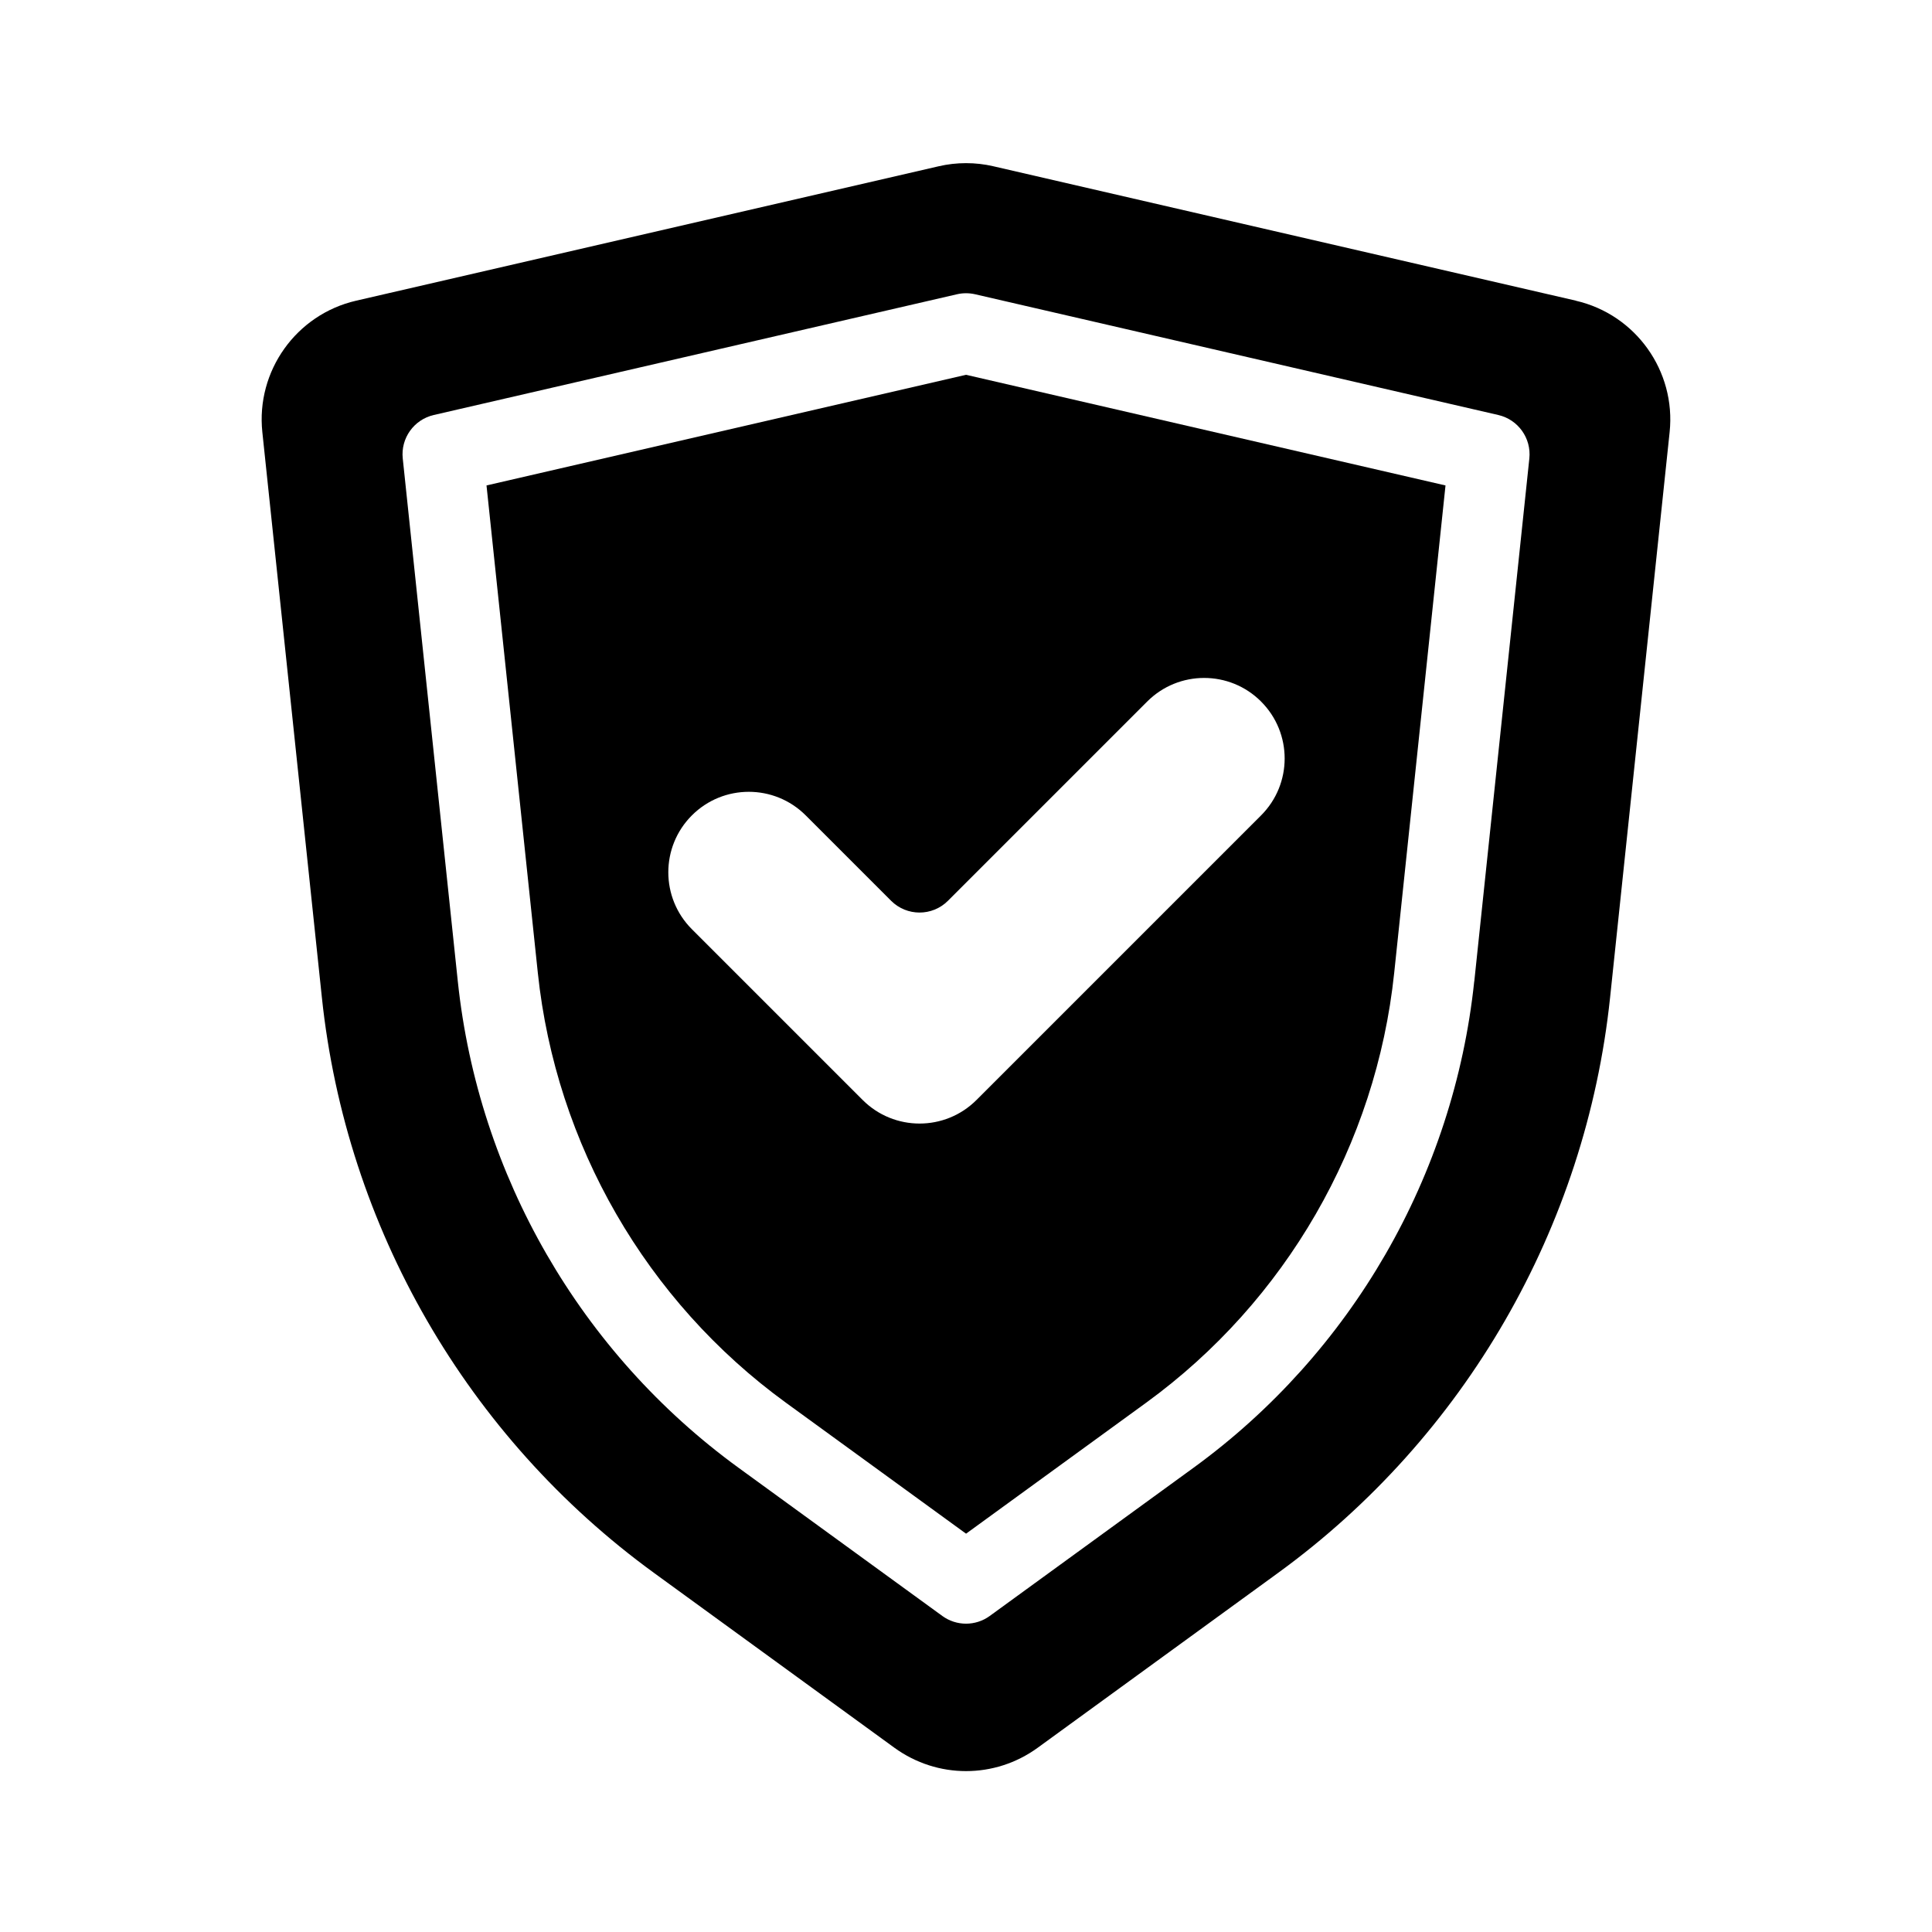 <svg xmlns="http://www.w3.org/2000/svg" viewBox="0 0 1200 1200" version="1.1" height="1200pt" width="1200pt">
 <g>
  <path d="m302.18 301.52 31.875 302.77c11.227 106.6 67.375 203.9 154.05 266.93l111.93 81.375 111.9-81.375c86.676-63.051 142.82-160.32 154.02-266.9l31.875-302.8-297.82-68.727-297.85 68.727zm481.1 134.23c19.523 19.523 19.523 51.176 0 70.699l-176.77 176.77c-19.523 19.523-51.176 19.523-70.699 0l-106.07-106.07c-19.523-19.523-19.523-51.176 0-70.699 19.523-19.523 51.176-19.523 70.699 0l53.023 53.023c9.773 9.773 25.602 9.773 35.352 0l123.75-123.75c19.523-19.523 51.176-19.523 70.699 0z"></path>
  <path d="m978.82 186.75-361.8-83.477c-11.125-2.602-22.926-2.574-34 0l-361.85 83.5c-37.199 8.574-62.227 43.676-58.227 81.625l36.977 351.12c15.023 142.75 90.227 273.02 206.3 357.45l149.32 108.6c13.301 9.648 28.875 14.5 44.477 14.5 15.602 0 31.176-4.824 44.5-14.5l149.27-108.57c116.07-84.398 191.25-214.7 206.27-357.45l36.977-351.12c4-37.949-21.023-73.051-58.199-81.625zm-63.148 422.8c-12.699 120.65-76.227 230.75-174.35 302.1l-126.6 92.074c-4.375 3.176-9.551 4.773-14.699 4.773-5.148 0-10.324-1.602-14.699-4.773l-126.62-92.074c-98.074-71.352-161.62-181.45-174.35-302.1l-34.199-324.8c-1.324-12.551 6.926-24.125 19.25-26.977l325-75c3.676-0.852 7.523-0.852 11.25 0l325 75c12.301 2.852 20.551 14.426 19.25 26.977l-34.199 324.8z"></path>
 </g>
</svg>
